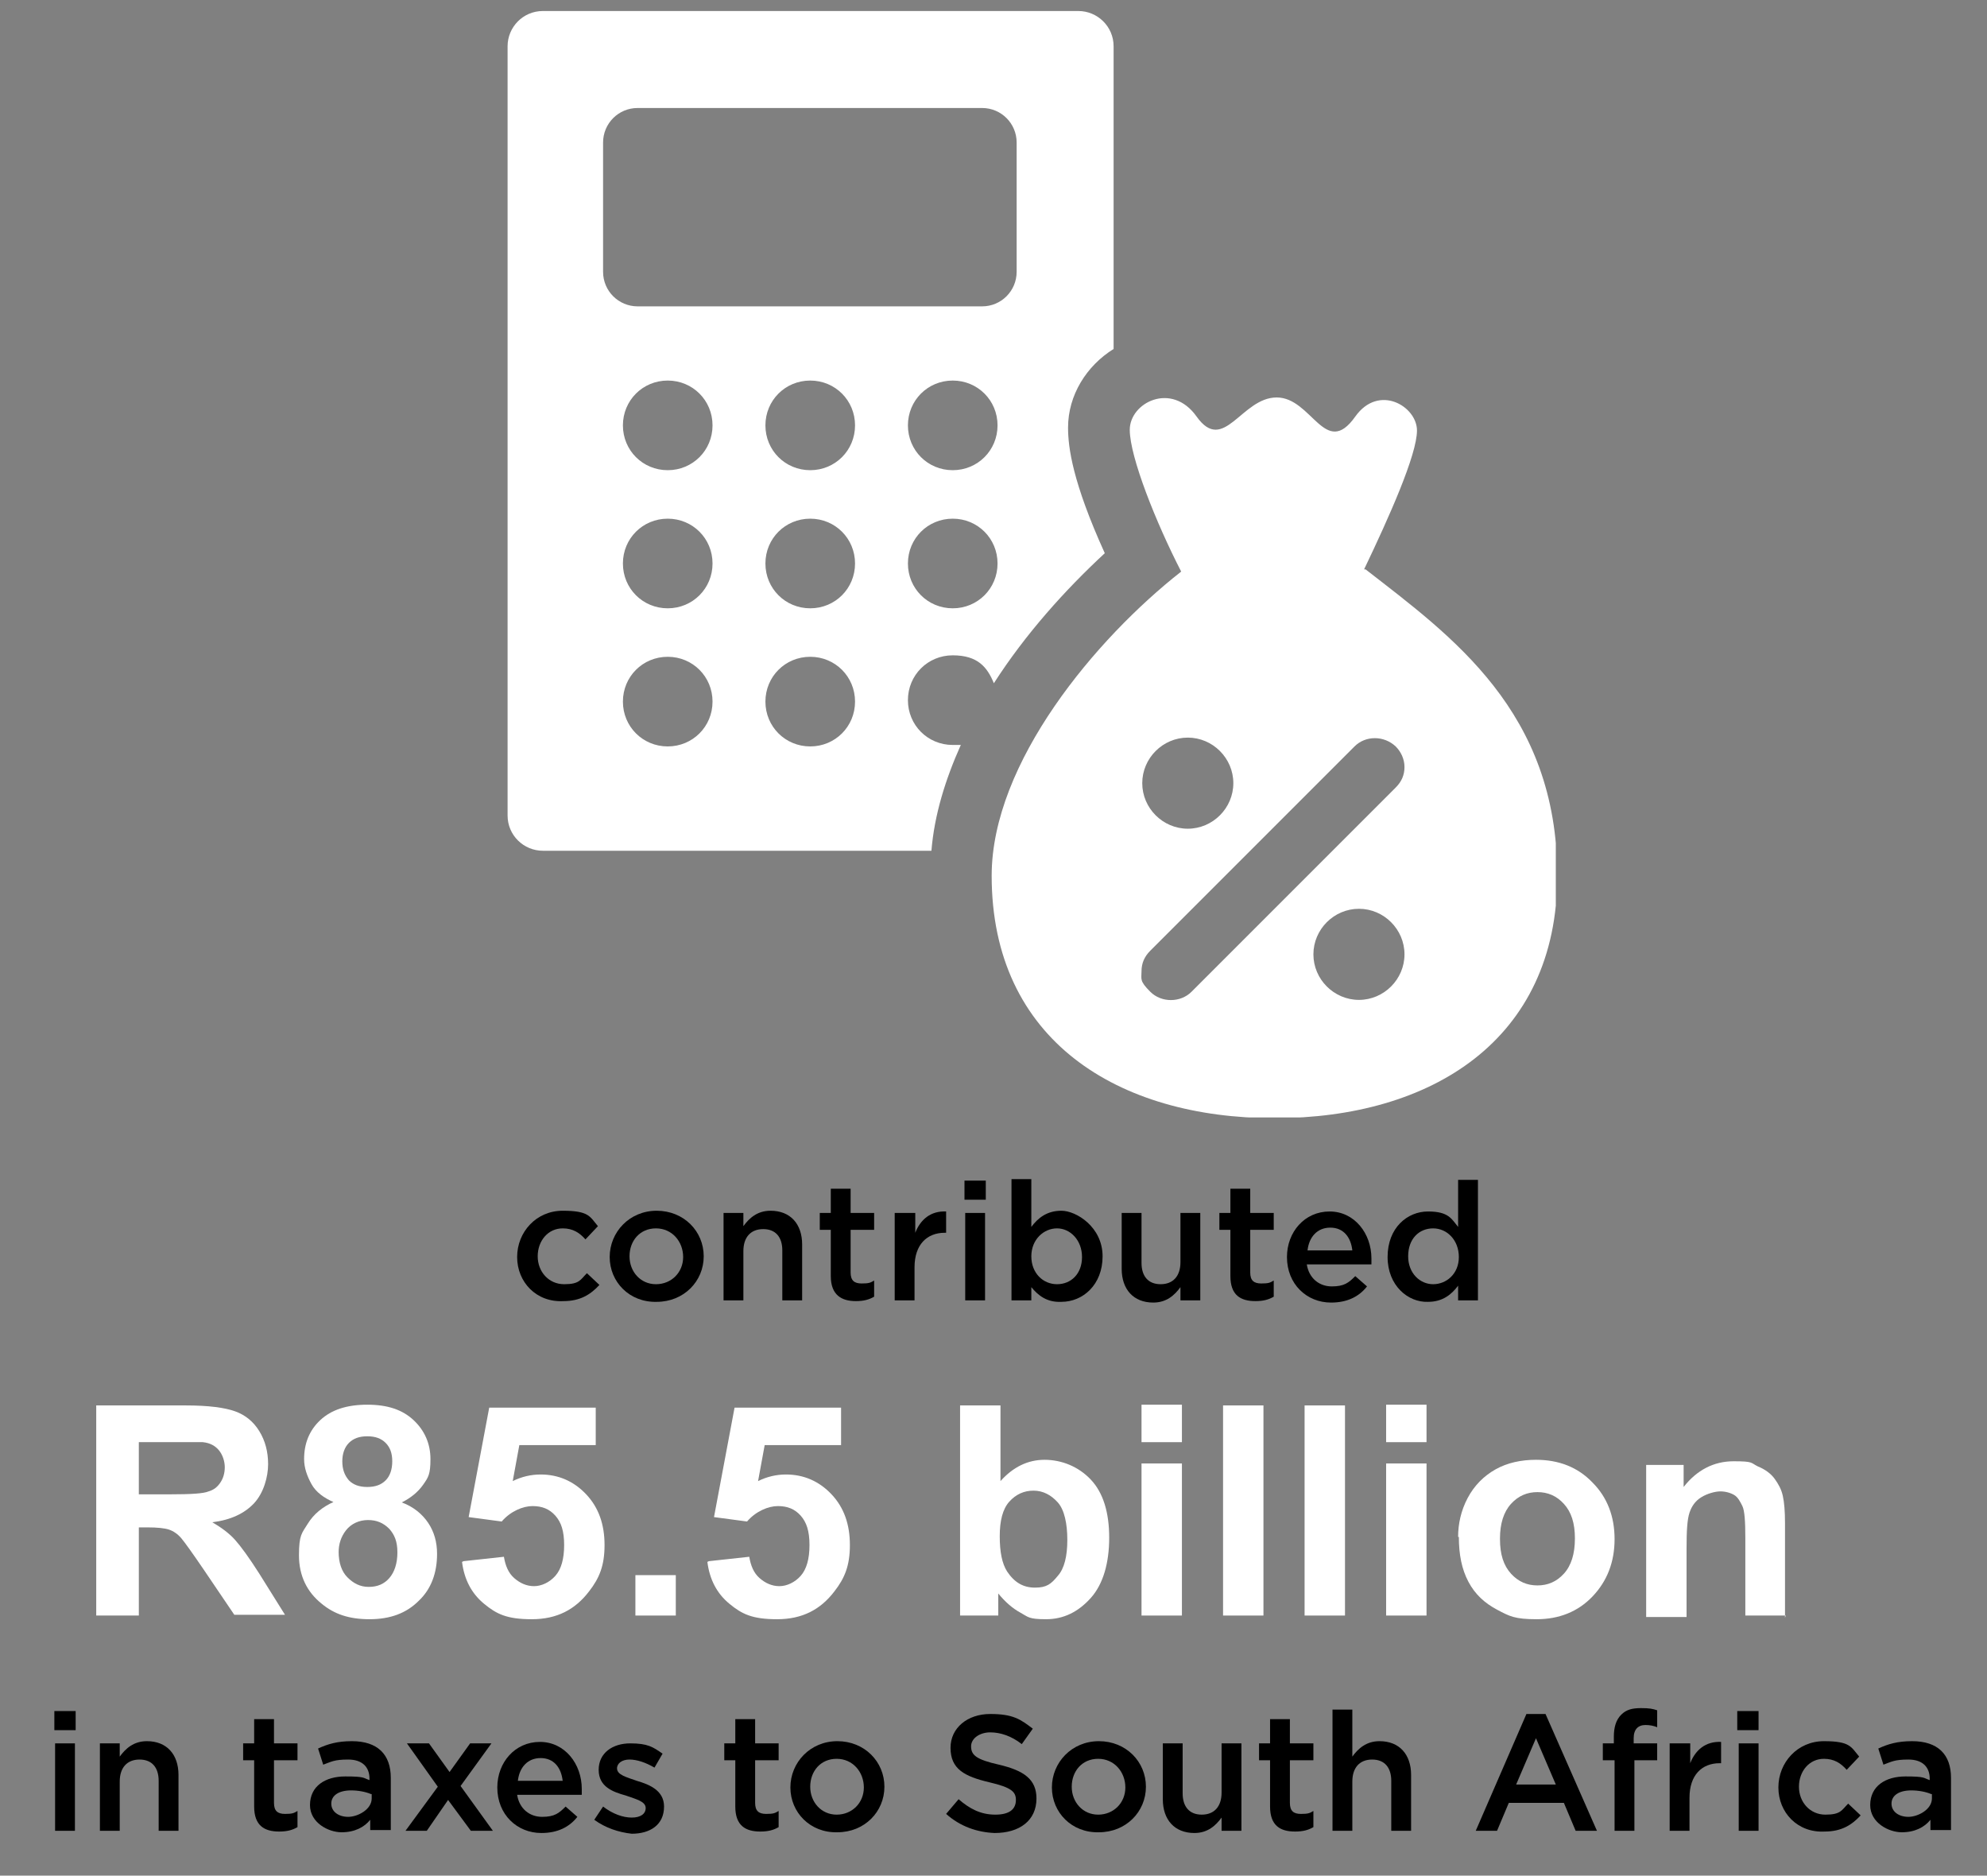 <?xml version="1.0" encoding="UTF-8"?>
<svg xmlns="http://www.w3.org/2000/svg" width="270.5" height="255.3" version="1.1" xmlns:xlink="http://www.w3.org/1999/xlink" viewBox="0 0 270.5 255.3">
  <rect x="0" y="0" width="270.5" height="255.3" fill="#808080" stroke="none"/>
  <defs>
    <style>
      .cls-1 {
        fill: #fff;
      }

      .cls-2 {
        fill: none;
      }

      .cls-3 {
        isolation: isolate;
      }

      .cls-4 {
        clip-path: url(#clippath);
      }
    </style>
    <clipPath id="clippath">
      <rect class="cls-2" x="69" y="1.5" width="142.8" height="150.6"/>
    </clipPath>
  </defs>
  <!-- Generator: Adobe Illustrator 28.6.0, SVG Export Plug-In . SVG Version: 1.2.0 Build 709)  -->
  <g>
    <g id="Layer_1">
      <g>
        <path d="M70.4,171.1h0c0-3.4,2.6-6.3,6.2-6.3s3.7.8,4.8,2.1l-1.7,1.8c-.8-.9-1.7-1.5-3.1-1.5-2,0-3.4,1.7-3.4,3.8h0c0,2.1,1.5,3.8,3.6,3.8s2.2-.6,3.1-1.5l1.7,1.6c-1.2,1.3-2.6,2.2-4.9,2.2-3.7.2-6.3-2.6-6.3-6h0Z"/>
        <path d="M83,171.1h0c0-3.4,2.7-6.3,6.4-6.3s6.4,2.8,6.4,6.2h0c0,3.4-2.7,6.2-6.4,6.2-3.7.1-6.4-2.7-6.4-6.1h0ZM93,171.1h0c0-2.1-1.5-3.9-3.7-3.9s-3.6,1.7-3.6,3.8h0c0,2.1,1.5,3.8,3.6,3.8s3.7-1.6,3.7-3.7h0Z"/>
        <path d="M98.5,165.1h2.7v1.8c.8-1.1,1.9-2.1,3.7-2.1,2.7,0,4.3,1.8,4.3,4.6v7.6h-2.7v-6.8c0-1.8-.9-2.9-2.6-2.9s-2.7,1.1-2.7,3v6.7h-2.7v-11.9h0Z"/>
        <path d="M113.1,173.7v-6.3h-1.5v-2.3h1.5v-3.3h2.7v3.3h3.2v2.3h-3.2v5.8c0,1.1.5,1.5,1.5,1.5s1.2-.1,1.7-.4v2.2c-.7.4-1.4.6-2.5.6-1.9,0-3.4-.8-3.4-3.4h0Z"/>
        <path d="M121.9,165.1h2.7v2.7c.7-1.8,2.1-3,4.2-2.9v2.9h-.2c-2.4,0-4.1,1.6-4.1,4.7v4.5h-2.7v-11.9h0Z"/>
        <path d="M131.3,160.7h2.9v2.6h-2.9v-2.6ZM131.4,165.1h2.7v11.9h-2.7v-11.9Z"/>
        <path d="M140.4,175.2v1.8h-2.7v-16.5h2.7v6.5c.9-1.2,2.1-2.2,4.1-2.2s5.6,2.2,5.6,6.2h0c0,3.9-2.7,6.2-5.6,6.2-2,.1-3.2-.9-4.1-2ZM147.3,171.1h0c0-2.3-1.6-3.9-3.4-3.9s-3.5,1.5-3.5,3.8h0c0,2.3,1.6,3.8,3.5,3.8s3.4-1.4,3.4-3.7h0Z"/>
        <path d="M152.7,172.7v-7.6h2.7v6.8c0,1.8.9,2.9,2.6,2.9s2.7-1.1,2.7-3v-6.7h2.7v11.9h-2.7v-1.8c-.8,1.1-1.9,2.1-3.7,2.1-2.7,0-4.3-1.8-4.3-4.6h0Z"/>
        <path d="M167.5,173.7v-6.3h-1.5v-2.3h1.5v-3.3h2.7v3.3h3.2v2.3h-3.2v5.8c0,1.1.5,1.5,1.5,1.5s1.2-.1,1.7-.4v2.2c-.7.4-1.4.6-2.5.6-2,0-3.4-.8-3.4-3.4h0Z"/>
        <path d="M175.2,171.1h0c0-3.4,2.4-6.2,5.8-6.2s5.7,3,5.7,6.4v.8h-8.8c.3,1.9,1.7,3,3.4,3s2.3-.5,3.2-1.4l1.6,1.4c-1.1,1.4-2.7,2.2-4.9,2.2-3.3,0-6-2.5-6-6.2ZM184.1,170.2c-.2-1.8-1.2-3.1-3-3.1s-2.9,1.3-3.1,3.1h6.1Z"/>
        <path d="M188.9,171.1h0c0-4,2.7-6.2,5.5-6.2s3.2,1,4.1,2.1v-6.4h2.7v16.4h-2.7v-2c-.9,1.2-2.1,2.2-4.1,2.2-2.7.1-5.5-2.2-5.5-6.1ZM198.6,171.1h0c0-2.3-1.6-3.9-3.5-3.9s-3.4,1.4-3.4,3.8h0c0,2.3,1.6,3.8,3.4,3.8s3.5-1.4,3.5-3.7h0Z"/>
      </g>
      <g>
        <path d="M7.4,232.9h2.9v2.6h-2.9v-2.6ZM7.5,237.3h2.7v11.9h-2.7v-11.9Z"/>
        <path d="M13.6,237.3h2.7v1.8c.8-1.1,1.9-2.1,3.7-2.1,2.7,0,4.3,1.8,4.3,4.6v7.6h-2.7v-6.8c0-1.8-.9-2.9-2.6-2.9s-2.7,1.1-2.7,3v6.7h-2.7v-11.9h0Z"/>
        <path d="M34.6,245.9v-6.3h-1.5v-2.3h1.5v-3.3h2.7v3.3h3.2v2.3h-3.2v5.8c0,1.1.5,1.5,1.5,1.5s1.2-.1,1.7-.4v2.2c-.7.4-1.4.6-2.5.6-2,0-3.4-.8-3.4-3.4h0Z"/>
        <path d="M50.4,249.2v-1.5c-.8,1-2.1,1.7-3.9,1.7s-4.3-1.3-4.3-3.7h0c0-2.6,2.1-3.9,4.8-3.9s2.4.2,3.3.5v-.2c0-1.6-1-2.6-2.9-2.6s-2.3.3-3.4.7l-.7-2.2c1.3-.6,2.6-1,4.6-1,3.5,0,5.3,1.8,5.3,5v7.1h-2.8,0ZM50.5,244.2c-.7-.3-1.7-.5-2.7-.5-1.7,0-2.7.7-2.7,1.8h0c0,1.1,1,1.8,2.3,1.8s3.2-1,3.2-2.5v-.6h0Z"/>
        <path d="M59.6,243.2l-4.2-5.9h3l2.8,3.9,2.8-3.9h2.9l-4.2,5.8,4.4,6.1h-3l-3.1-4.2-2.9,4.2h-2.9l4.4-6h0Z"/>
        <path d="M67.7,243.3h0c0-3.4,2.4-6.2,5.8-6.2s5.7,3,5.7,6.4v.8h-8.8c.3,1.9,1.7,3,3.4,3s2.3-.5,3.2-1.4l1.6,1.4c-1.1,1.4-2.7,2.2-4.9,2.2-3.3,0-6-2.5-6-6.2ZM76.6,242.4c-.2-1.8-1.2-3.1-3-3.1s-2.9,1.3-3.1,3.1h6.1Z"/>
        <path d="M80.9,247.7l1.2-1.8c1.3,1,2.7,1.5,3.9,1.5s1.9-.5,1.9-1.3h0c0-.9-1.3-1.2-2.7-1.7-1.8-.5-3.7-1.2-3.7-3.5h0c0-2.3,1.9-3.6,4.3-3.6s3.1.5,4.4,1.4l-1.1,1.9c-1.2-.7-2.4-1.1-3.4-1.1s-1.7.5-1.7,1.2h0c0,.9,1.3,1.2,2.7,1.7,1.7.5,3.7,1.3,3.7,3.5h0c0,2.5-1.9,3.7-4.4,3.7-1.8-.2-3.6-.8-5.1-1.9h0Z"/>
        <path d="M100.1,245.9v-6.3h-1.5v-2.3h1.5v-3.3h2.7v3.3h3.2v2.3h-3.2v5.8c0,1.1.5,1.5,1.5,1.5s1.2-.1,1.7-.4v2.2c-.7.4-1.4.6-2.5.6-2,0-3.4-.8-3.4-3.4h0Z"/>
        <path d="M107.6,243.3h0c0-3.4,2.7-6.3,6.4-6.3s6.4,2.8,6.4,6.2h0c0,3.4-2.7,6.2-6.4,6.2-3.7.1-6.4-2.7-6.4-6.1h0ZM117.6,243.3h0c0-2.1-1.5-3.9-3.7-3.9s-3.6,1.7-3.6,3.8h0c0,2.1,1.5,3.8,3.6,3.8s3.7-1.6,3.7-3.7h0Z"/>
        <path d="M128.8,246.9l1.7-2c1.5,1.3,3,2.1,5,2.1s2.8-.8,2.8-2h0c0-1.1-.6-1.7-3.6-2.4-3.4-.8-5.3-1.8-5.3-4.7h0c0-2.7,2.3-4.6,5.4-4.6s4.1.7,5.8,2l-1.5,2.1c-1.4-1.1-2.9-1.6-4.3-1.6s-2.6.8-2.6,1.9h0c0,1.2.7,1.8,3.8,2.5,3.4.8,5.1,2,5.1,4.6h0c0,3-2.3,4.7-5.7,4.7-2.4-.1-4.7-.9-6.6-2.6h0Z"/>
        <path d="M143.2,243.3h0c0-3.4,2.7-6.3,6.4-6.3s6.4,2.8,6.4,6.2h0c0,3.4-2.7,6.2-6.4,6.2-3.7.1-6.4-2.7-6.4-6.1h0ZM153.2,243.3h0c0-2.1-1.5-3.9-3.7-3.9s-3.6,1.7-3.6,3.8h0c0,2.1,1.5,3.8,3.6,3.8s3.7-1.6,3.7-3.7h0Z"/>
        <path d="M158.3,244.9v-7.6h2.7v6.8c0,1.8.9,2.9,2.6,2.9s2.7-1.1,2.7-3v-6.7h2.7v11.9h-2.7v-1.8c-.8,1.1-1.9,2.1-3.7,2.1-2.7,0-4.3-1.8-4.3-4.6h0Z"/>
        <path d="M172.9,245.9v-6.3h-1.5v-2.3h1.5v-3.3h2.7v3.3h3.2v2.3h-3.2v5.8c0,1.1.5,1.5,1.5,1.5s1.2-.1,1.7-.4v2.2c-.7.4-1.4.6-2.5.6-2,0-3.4-.8-3.4-3.4h0Z"/>
        <path d="M181.4,232.7h2.7v6.4c.8-1.1,1.9-2.1,3.7-2.1,2.7,0,4.3,1.8,4.3,4.6v7.6h-2.7v-6.8c0-1.8-.9-2.9-2.6-2.9s-2.7,1.1-2.7,3v6.7h-2.7v-16.5Z"/>
        <path d="M207.8,233.3h2.6l7,15.9h-2.9l-1.6-3.8h-7.5l-1.6,3.8h-2.9l6.9-15.9ZM211.8,242.9l-2.7-6.3-2.7,6.3h5.4Z"/>
        <path d="M219.7,239.6h-1.5v-2.3h1.5v-.9c0-1.3.3-2.3,1-3s1.5-.9,2.7-.9,1.6.1,2.2.3v2.3c-.5-.2-1-.3-1.6-.3-1,0-1.6.6-1.6,1.8v.7h3.2v2.3h-3.1v9.6h-2.7v-9.6h0Z"/>
        <path d="M227.4,237.3h2.7v2.7c.7-1.8,2.1-3,4.2-2.9v2.9h-.2c-2.4,0-4.1,1.6-4.1,4.7v4.5h-2.7v-11.9h.1Z"/>
        <path d="M236.5,232.9h2.9v2.6h-2.9v-2.6ZM236.7,237.3h2.7v11.9h-2.7v-11.9Z"/>
        <path d="M242.1,243.3h0c0-3.4,2.6-6.3,6.2-6.3s3.7.8,4.8,2.1l-1.7,1.8c-.8-.9-1.7-1.5-3.1-1.5-2,0-3.4,1.7-3.4,3.8h0c0,2.1,1.5,3.8,3.6,3.8s2.2-.6,3.1-1.5l1.7,1.6c-1.2,1.3-2.6,2.2-4.9,2.2-3.7.2-6.3-2.6-6.3-6h0Z"/>
        <path d="M262.8,249.2v-1.5c-.8,1-2.1,1.7-3.9,1.7s-4.3-1.3-4.3-3.7h0c0-2.6,2.1-3.9,4.8-3.9s2.4.2,3.3.5v-.2c0-1.6-1-2.6-2.9-2.6s-2.3.3-3.4.7l-.7-2.2c1.3-.6,2.6-1,4.6-1,3.5,0,5.3,1.8,5.3,5v7.1h-2.8ZM262.9,244.2c-.7-.3-1.7-.5-2.7-.5-1.7,0-2.7.7-2.7,1.8h0c0,1.1,1,1.8,2.3,1.8s3.2-1,3.2-2.5v-.6h0Z"/>
      </g>
      <g class="cls-3">
        <path class="cls-1" d="M13.1,219.9v-28.6h12.2c3.1,0,5.3.3,6.7.8s2.5,1.4,3.3,2.7c.8,1.3,1.2,2.8,1.2,4.5s-.6,3.9-1.9,5.3c-1.3,1.4-3.2,2.3-5.7,2.6,1.2.7,2.3,1.5,3.1,2.4.8.9,1.9,2.4,3.3,4.6l3.5,5.6h-6.9l-4.2-6.2c-1.5-2.2-2.5-3.6-3-4.2s-1.1-1-1.7-1.2c-.6-.2-1.6-.3-2.9-.3h-1.2v12h-5.8ZM18.9,203.4h4.3c2.8,0,4.5-.1,5.2-.4.7-.2,1.2-.6,1.6-1.2s.6-1.3.6-2.1-.3-1.7-.8-2.3c-.5-.6-1.2-1-2.2-1.1-.5,0-1.9,0-4.2,0h-4.5v7.3Z"/>
        <path class="cls-1" d="M45.5,204.5c-1.4-.6-2.5-1.4-3.1-2.5s-1-2.2-1-3.4c0-2.1.7-3.9,2.2-5.3,1.5-1.4,3.6-2.1,6.4-2.1s4.8.7,6.3,2.1,2.3,3.2,2.3,5.3-.3,2.5-1,3.5c-.7,1-1.7,1.8-2.9,2.4,1.6.6,2.8,1.6,3.6,2.8.8,1.2,1.2,2.6,1.2,4.2,0,2.6-.8,4.8-2.5,6.4-1.7,1.7-3.9,2.5-6.7,2.5s-4.8-.7-6.5-2.1c-2-1.6-3.1-3.8-3.1-6.6s.4-3,1.2-4.3c.8-1.3,2-2.3,3.6-3ZM46.1,211.2c0,1.5.4,2.7,1.2,3.5.8.8,1.7,1.3,2.9,1.3s2.1-.4,2.8-1.2,1.1-2,1.1-3.5-.4-2.4-1.1-3.2c-.8-.8-1.7-1.2-2.9-1.2s-2.3.5-3,1.4c-.7.9-1,1.9-1,3ZM46.6,198.9c0,1.1.3,1.9.9,2.6.6.6,1.4.9,2.5.9s1.9-.3,2.5-.9.9-1.5.9-2.6-.3-1.9-.9-2.5c-.6-.6-1.4-.9-2.5-.9s-1.9.3-2.5.9-.9,1.5-.9,2.5Z"/>
        <path class="cls-1" d="M63.1,212.5l5.5-.6c.2,1.2.6,2.2,1.4,2.9.8.7,1.7,1.1,2.7,1.1s2.1-.5,2.9-1.4c.8-.9,1.2-2.3,1.2-4.2s-.4-3.1-1.2-4c-.8-.9-1.8-1.3-3.1-1.3s-3,.7-4.2,2.1l-4.5-.6,2.8-14.9h14.5v5.1h-10.4l-.9,4.9c1.2-.6,2.5-.9,3.8-.9,2.4,0,4.5.9,6.2,2.7,1.7,1.8,2.5,4.1,2.5,6.9s-.7,4.5-2.1,6.3c-1.9,2.5-4.4,3.8-7.8,3.8s-4.8-.7-6.5-2.1c-1.7-1.4-2.7-3.3-3-5.7Z"/>
        <path class="cls-1" d="M86.5,219.9v-5.5h5.5v5.5h-5.5Z"/>
        <path class="cls-1" d="M96.5,212.5l5.5-.6c.2,1.2.6,2.2,1.4,2.9.8.7,1.7,1.1,2.7,1.1s2.1-.5,2.9-1.4c.8-.9,1.2-2.3,1.2-4.2s-.4-3.1-1.2-4c-.8-.9-1.8-1.3-3.1-1.3s-3,.7-4.2,2.1l-4.5-.6,2.8-14.9h14.5v5.1h-10.4l-.9,4.9c1.2-.6,2.5-.9,3.8-.9,2.4,0,4.5.9,6.2,2.7,1.7,1.8,2.5,4.1,2.5,6.9s-.7,4.5-2.1,6.3c-1.9,2.5-4.4,3.8-7.8,3.8s-4.8-.7-6.5-2.1c-1.7-1.4-2.7-3.3-3-5.7Z"/>
        <path class="cls-1" d="M130.7,219.9v-28.6h5.5v10.3c1.7-1.9,3.7-2.9,6-2.9s4.6.9,6.3,2.7c1.7,1.8,2.5,4.5,2.5,7.9s-.8,6.3-2.5,8.2c-1.7,1.9-3.7,2.9-6.1,2.9s-2.4-.3-3.5-.9-2.1-1.5-3-2.6v3h-5.1ZM136.1,209.1c0,2.1.3,3.7,1,4.8,1,1.5,2.2,2.2,3.8,2.2s2.2-.5,3.1-1.6c.9-1,1.3-2.7,1.3-4.9s-.4-4.1-1.3-5.1-2-1.6-3.3-1.6-2.4.5-3.3,1.5c-.9,1-1.3,2.6-1.3,4.7Z"/>
        <path class="cls-1" d="M155.4,196.3v-5.1h5.5v5.1h-5.5ZM155.4,219.9v-20.7h5.5v20.7h-5.5Z"/>
        <path class="cls-1" d="M166.5,219.9v-28.6h5.5v28.6h-5.5Z"/>
        <path class="cls-1" d="M177.6,219.9v-28.6h5.5v28.6h-5.5Z"/>
        <path class="cls-1" d="M188.7,196.3v-5.1h5.5v5.1h-5.5ZM188.7,219.9v-20.7h5.5v20.7h-5.5Z"/>
        <path class="cls-1" d="M198.5,209.2c0-1.8.4-3.6,1.3-5.3s2.2-3,3.8-3.9c1.6-.9,3.5-1.3,5.5-1.3,3.1,0,5.7,1,7.7,3.1,2,2,3,4.6,3,7.7s-1,5.7-3,7.8c-2,2.1-4.6,3.1-7.6,3.1s-3.7-.4-5.4-1.3c-1.7-.9-3-2.1-3.9-3.8s-1.3-3.7-1.3-6.1ZM204.2,209.5c0,2.1.5,3.6,1.5,4.7s2.2,1.6,3.6,1.6,2.6-.5,3.6-1.6c1-1.1,1.5-2.7,1.5-4.8s-.5-3.6-1.5-4.7c-1-1.1-2.2-1.6-3.6-1.6s-2.6.5-3.6,1.6-1.5,2.7-1.5,4.7Z"/>
        <path class="cls-1" d="M243.1,219.9h-5.5v-10.6c0-2.2-.1-3.7-.4-4.3s-.6-1.2-1.1-1.5-1.2-.5-1.9-.5-1.8.3-2.6.8c-.8.5-1.3,1.2-1.6,2.1-.3.9-.4,2.4-.4,4.8v9.4h-5.5v-20.7h5.1v3c1.8-2.3,4.1-3.5,6.8-3.5s2.3.2,3.3.7c1,.4,1.8,1,2.3,1.7.5.7.9,1.4,1.1,2.3.2.9.3,2.1.3,3.7v12.9Z"/>
      </g>
      <g class="cls-4">
        <g>
          <path class="cls-1" d="M138.4,37c0,2.6-2.1,4.7-4.7,4.7h-46.9c-2.6,0-4.7-2.1-4.7-4.7v-17.6c0-2.6,2.1-4.7,4.7-4.7h46.9c2.6,0,4.7,2.1,4.7,4.7v17.6ZM129.7,64c-3.4,0-6.1-2.7-6.1-6.1s2.7-6.1,6.1-6.1,6.1,2.7,6.1,6.1-2.7,6.1-6.1,6.1M129.7,82.8c-3.4,0-6.1-2.7-6.1-6.1s2.7-6.1,6.1-6.1,6.1,2.7,6.1,6.1-2.7,6.1-6.1,6.1M110.3,64c-3.4,0-6.1-2.7-6.1-6.1s2.7-6.1,6.1-6.1,6.1,2.7,6.1,6.1-2.7,6.1-6.1,6.1M110.3,82.8c-3.4,0-6.1-2.7-6.1-6.1s2.7-6.1,6.1-6.1,6.1,2.7,6.1,6.1-2.7,6.1-6.1,6.1M110.3,101.6c-3.4,0-6.1-2.7-6.1-6.1s2.7-6.1,6.1-6.1,6.1,2.7,6.1,6.1-2.7,6.1-6.1,6.1M90.9,64c-3.4,0-6.1-2.7-6.1-6.1s2.7-6.1,6.1-6.1,6.1,2.7,6.1,6.1-2.7,6.1-6.1,6.1M90.9,82.8c-3.4,0-6.1-2.7-6.1-6.1s2.7-6.1,6.1-6.1,6.1,2.7,6.1,6.1-2.7,6.1-6.1,6.1M90.9,101.6c-3.4,0-6.1-2.7-6.1-6.1s2.7-6.1,6.1-6.1,6.1,2.7,6.1,6.1-2.7,6.1-6.1,6.1M151.6,47.7V6.3c0-2.7-2.2-4.8-4.8-4.8h-72.9c-2.7,0-4.8,2.2-4.8,4.8v104.7c0,2.7,2.2,4.8,4.8,4.8h52.9c.4-4.9,1.9-9.7,4-14.4-.3,0-.7,0-1.1,0-3.4,0-6.1-2.7-6.1-6.1s2.7-6.1,6.1-6.1,4.7,1.6,5.6,3.8c4.3-6.7,9.7-12.7,15.1-17.7-4.4-9.7-5-14.4-5-17.1,0-4.4,2.5-8.4,6.2-10.7"/>
          <path class="cls-1" d="M190,107.2l-27.8,27.8c-1.5,1.5-4.1,1.5-5.6,0s-1.2-1.7-1.2-2.8.4-2,1.2-2.8l27.8-27.8h0c1.5-1.5,4-1.5,5.6,0,.7.7,1.2,1.7,1.2,2.8s-.4,2-1.2,2.8M185,136.1c-3.4,0-6.2-2.8-6.2-6.2s2.8-6.2,6.2-6.2,6.2,2.8,6.2,6.2-2.8,6.2-6.2,6.2M161.7,100.4c3.4,0,6.2,2.8,6.2,6.2s-2.8,6.2-6.2,6.2-6.2-2.8-6.2-6.2,2.8-6.2,6.2-6.2M185.7,77.5c3.4-7.1,7.2-15.6,7.2-18.9s-5.2-6.4-8.4-1.9c-4.1,5.8-5.9-2.6-10.7-2.6s-7.2,7.8-10.9,2.6c-3.4-4.8-9.1-1.9-9.1,1.8s3.6,12.7,7,19.3c-11.6,9.1-25.8,26-25.8,41.4,0,22.4,17.2,33,38.5,33s38.5-10.6,38.5-33-14.4-32.6-26.1-41.7"/>
        </g>
      </g>
    </g>
  </g>
</svg>